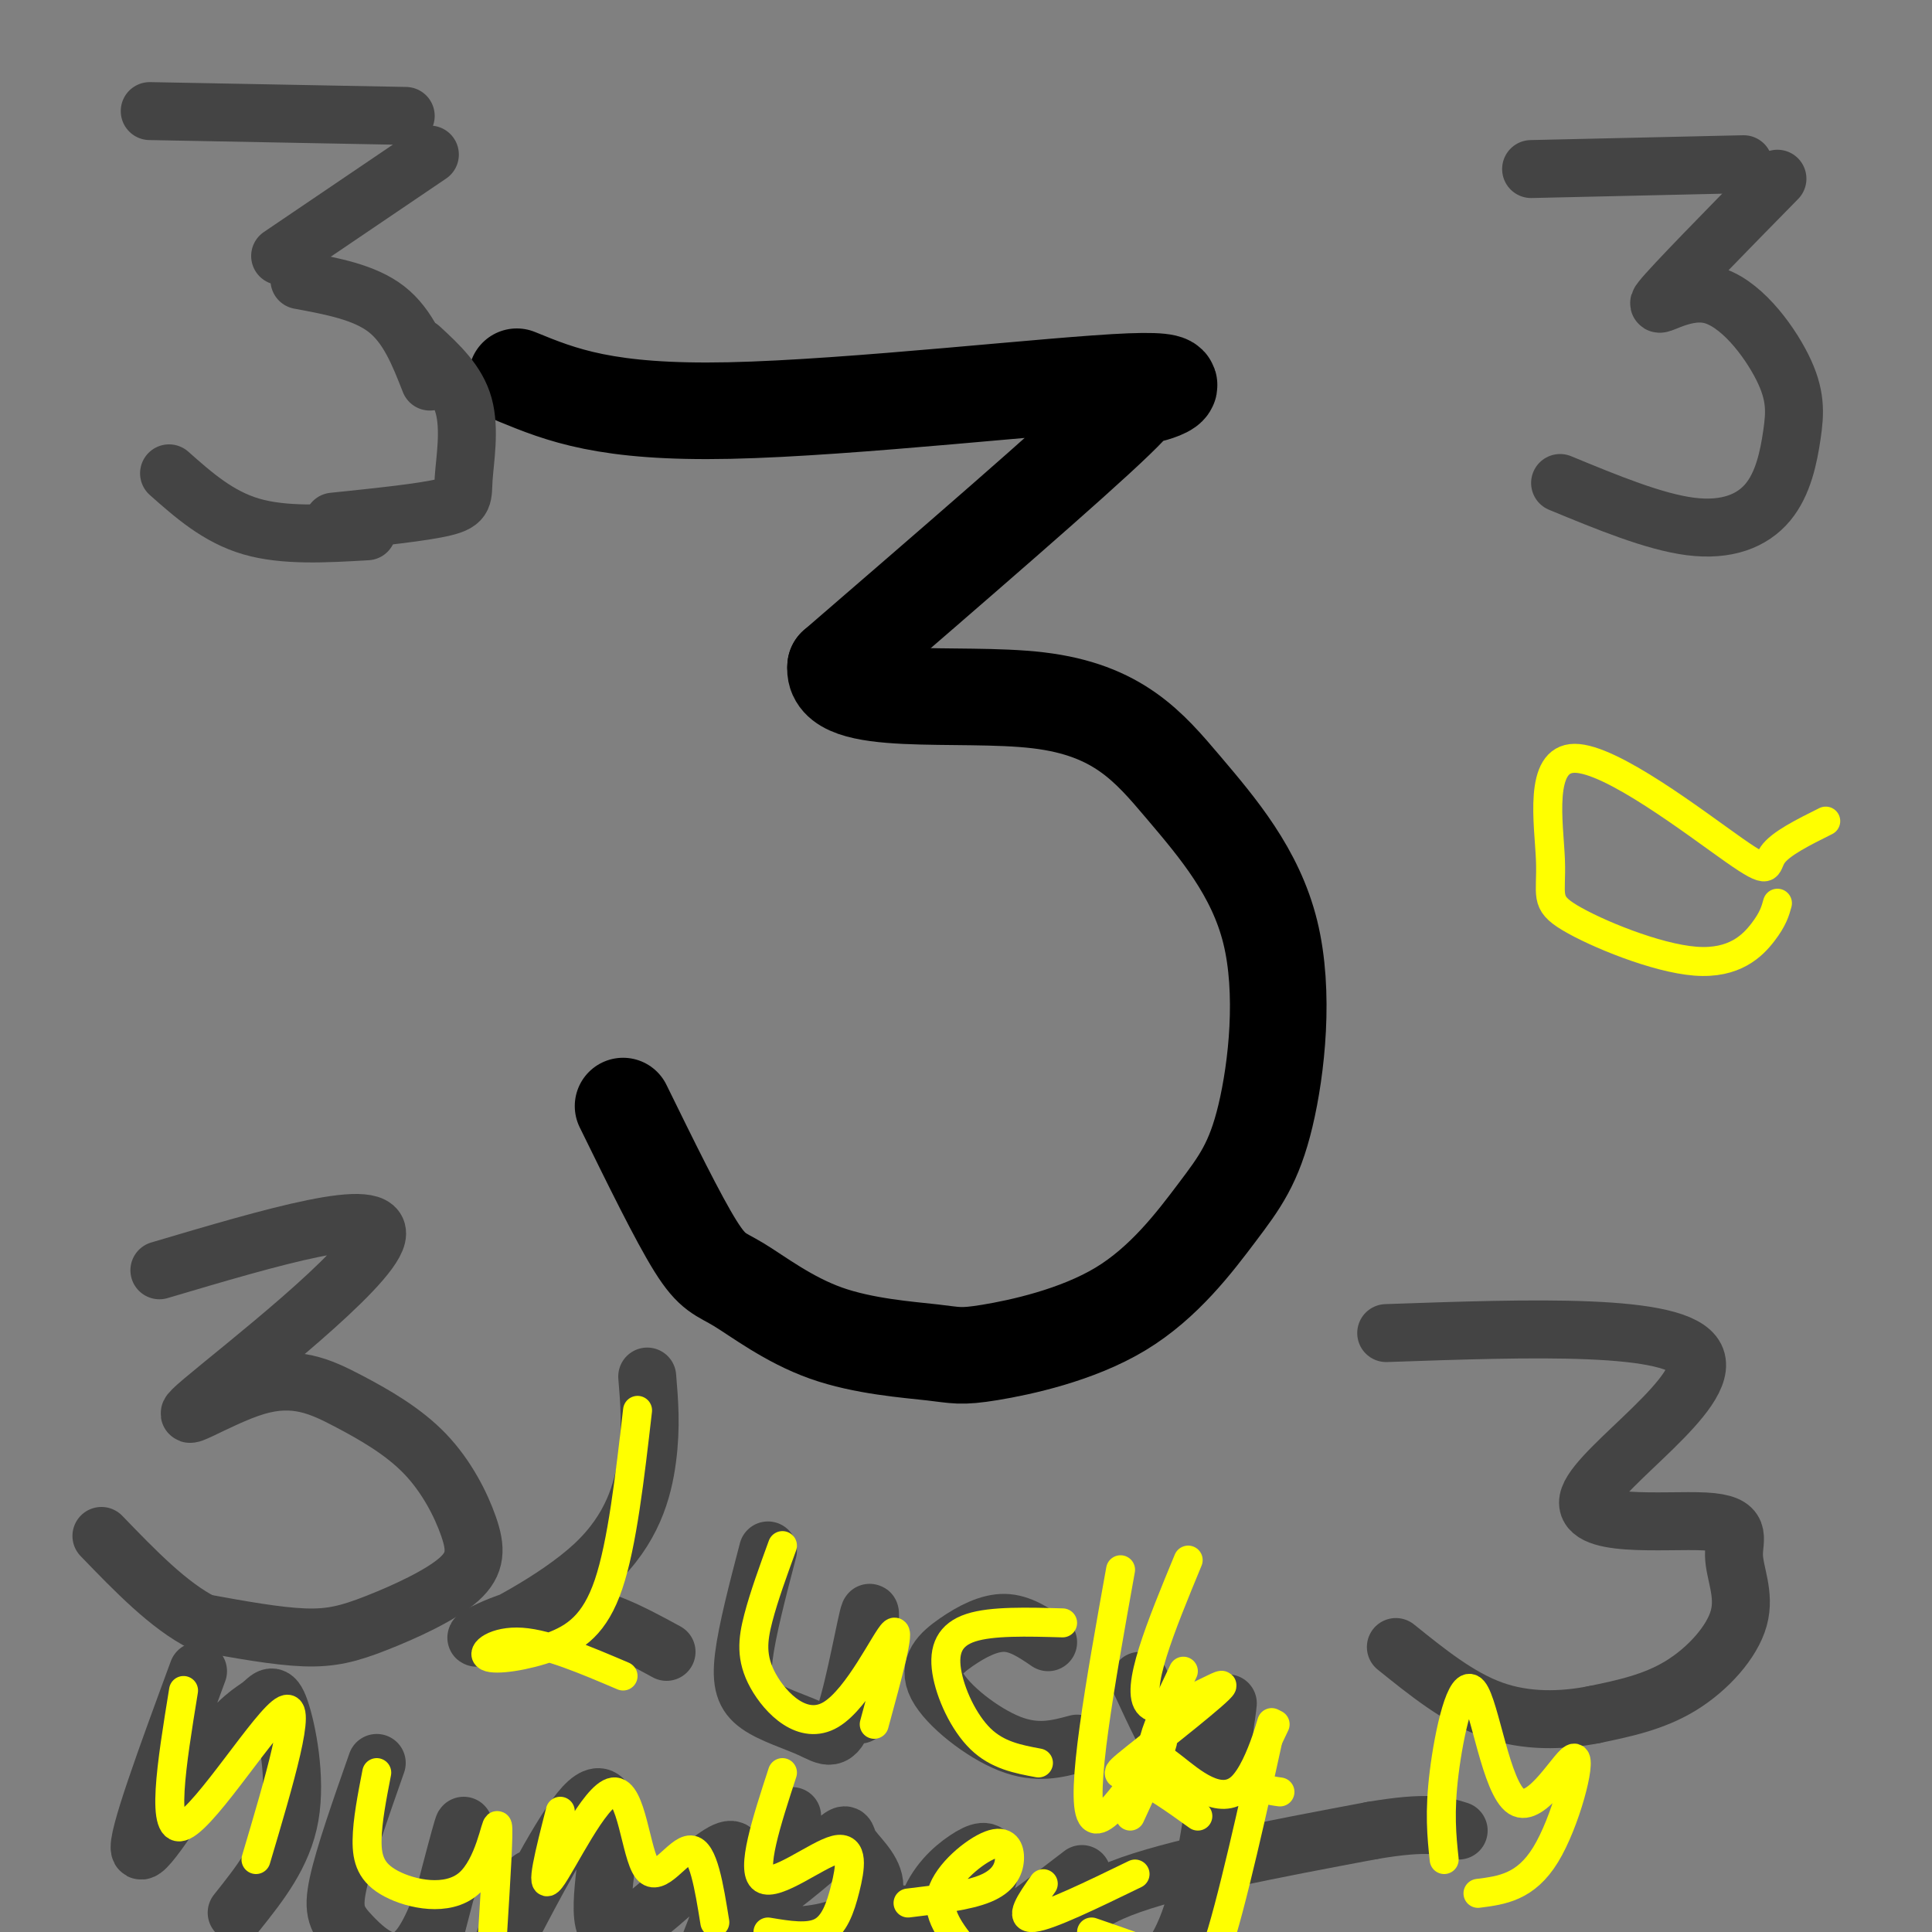 <svg viewBox='0 0 400 400' version='1.1' xmlns='http://www.w3.org/2000/svg' xmlns:xlink='http://www.w3.org/1999/xlink'><rect x="0" y="0" width="400" height="400" fill="#808080" stroke="none"/><g fill='none' stroke='#000000' stroke-width='20' stroke-linecap='round' stroke-linejoin='round'><path d='M107,78c9.206,3.770 18.411,7.541 44,7c25.589,-0.541 67.560,-5.392 83,-6c15.440,-0.608 4.349,3.029 2,3c-2.349,-0.029 4.043,-3.722 -5,5c-9.043,8.722 -33.522,29.861 -58,51'/><path d='M173,138c-0.991,8.723 25.532,5.030 42,7c16.468,1.970 22.882,9.602 30,18c7.118,8.398 14.942,17.561 18,30c3.058,12.439 1.350,28.154 -1,38c-2.350,9.846 -5.344,13.824 -10,20c-4.656,6.176 -10.975,14.551 -20,20c-9.025,5.449 -20.755,7.971 -27,9c-6.245,1.029 -7.005,0.566 -12,0c-4.995,-0.566 -14.225,-1.234 -22,-4c-7.775,-2.766 -14.093,-7.629 -18,-10c-3.907,-2.371 -5.402,-2.249 -9,-8c-3.598,-5.751 -9.299,-17.376 -15,-29'/></g>
<g fill='none' stroke='#444444' stroke-width='12' stroke-linecap='round' stroke-linejoin='round'><path d='M33,263c23.305,-6.908 46.611,-13.816 45,-7c-1.611,6.816 -28.138,27.355 -36,34c-7.862,6.645 2.940,-0.604 11,-3c8.060,-2.396 13.378,0.060 19,3c5.622,2.940 11.548,6.363 16,11c4.452,4.637 7.431,10.488 9,15c1.569,4.512 1.730,7.684 -2,11c-3.730,3.316 -11.350,6.778 -17,9c-5.650,2.222 -9.328,3.206 -15,3c-5.672,-0.206 -13.336,-1.603 -21,-3'/><path d='M42,336c-7.000,-3.500 -14.000,-10.750 -21,-18'/><path d='M287,276c30.228,-1.055 60.455,-2.110 64,5c3.545,7.110 -19.593,22.386 -22,29c-2.407,6.614 15.916,4.565 24,5c8.084,0.435 5.930,3.354 6,7c0.070,3.646 2.365,8.020 1,13c-1.365,4.980 -6.390,10.566 -12,14c-5.610,3.434 -11.805,4.717 -18,6'/><path d='M330,355c-6.578,1.289 -14.022,1.511 -21,-1c-6.978,-2.511 -13.489,-7.756 -20,-13'/><path d='M361,34c0.000,0.000 -44.000,1.000 -44,1'/><path d='M368,37c-10.842,11.047 -21.684,22.095 -24,25c-2.316,2.905 3.894,-2.332 10,-1c6.106,1.332 12.109,9.233 15,15c2.891,5.767 2.672,9.402 2,14c-0.672,4.598 -1.796,10.161 -5,14c-3.204,3.839 -8.487,5.954 -16,5c-7.513,-0.954 -17.257,-4.977 -27,-9'/><path d='M84,24c0.000,0.000 -53.000,-1.000 -53,-1'/><path d='M89,32c0.000,0.000 -31.000,21.000 -31,21'/><path d='M62,58c6.750,1.250 13.500,2.500 18,6c4.500,3.500 6.750,9.250 9,15'/><path d='M87,72c3.821,3.536 7.643,7.071 9,12c1.357,4.929 0.250,11.250 0,15c-0.250,3.750 0.357,4.929 -4,6c-4.357,1.071 -13.679,2.036 -23,3'/><path d='M76,110c-8.583,0.500 -17.167,1.000 -24,-1c-6.833,-2.000 -11.917,-6.500 -17,-11'/><path d='M134,285c0.437,5.201 0.874,10.402 0,17c-0.874,6.598 -3.059,14.593 -11,22c-7.941,7.407 -21.638,14.225 -24,15c-2.362,0.775 6.611,-4.493 15,-5c8.389,-0.507 16.195,3.746 24,8'/><path d='M159,321c-2.165,8.288 -4.329,16.576 -5,22c-0.671,5.424 0.152,7.984 3,10c2.848,2.016 7.722,3.489 11,5c3.278,1.511 4.959,3.061 7,-3c2.041,-6.061 4.440,-19.732 5,-21c0.560,-1.268 -0.720,9.866 -2,21'/><path d='M217,340c-2.890,-1.967 -5.780,-3.933 -9,-4c-3.220,-0.067 -6.770,1.766 -10,4c-3.230,2.234 -6.139,4.871 -4,9c2.139,4.129 9.325,9.751 15,12c5.675,2.249 9.837,1.124 14,0'/><path d='M236,348c3.102,6.722 6.205,13.443 9,17c2.795,3.557 5.284,3.949 7,-1c1.716,-4.949 2.660,-15.239 2,-10c-0.660,5.239 -2.925,26.007 -6,38c-3.075,11.993 -6.962,15.210 -10,18c-3.038,2.790 -5.228,5.154 -8,6c-2.772,0.846 -6.124,0.175 -8,-2c-1.876,-2.175 -2.274,-5.855 -2,-10c0.274,-4.145 1.221,-8.756 12,-13c10.779,-4.244 31.389,-8.122 52,-12'/><path d='M284,379c11.667,-2.000 14.833,-1.000 18,0'/><path d='M41,346c-6.491,17.630 -12.981,35.260 -12,37c0.981,1.740 9.434,-12.409 15,-20c5.566,-7.591 8.244,-8.622 10,-10c1.756,-1.378 2.588,-3.102 4,1c1.412,4.102 3.403,14.029 2,22c-1.403,7.971 -6.202,13.985 -11,20'/><path d='M78,365c-3.383,9.635 -6.766,19.270 -8,25c-1.234,5.730 -0.321,7.557 3,11c3.321,3.443 9.048,8.504 14,2c4.952,-6.504 9.129,-24.573 9,-25c-0.129,-0.427 -4.565,16.786 -9,34'/><path d='M110,389c-3.594,7.996 -7.188,15.992 -5,12c2.188,-3.992 10.158,-19.973 15,-26c4.842,-6.027 6.556,-2.100 6,6c-0.556,8.100 -3.380,20.373 2,19c5.380,-1.373 18.966,-16.392 23,-17c4.034,-0.608 -1.483,13.196 -7,27'/><path d='M164,376c-4.584,8.384 -9.168,16.768 -7,17c2.168,0.232 11.086,-7.689 15,-11c3.914,-3.311 2.822,-2.011 4,0c1.178,2.011 4.625,4.734 5,8c0.375,3.266 -2.321,7.076 -7,9c-4.679,1.924 -11.339,1.962 -18,2'/><path d='M183,396c6.529,0.660 13.057,1.320 17,-1c3.943,-2.320 5.300,-7.619 5,-10c-0.300,-2.381 -2.256,-1.844 -5,0c-2.744,1.844 -6.277,4.997 -8,10c-1.723,5.003 -1.635,11.858 4,11c5.635,-0.858 16.818,-9.429 28,-18'/></g>
<g fill='none' stroke='#ffff00' stroke-width='6' stroke-linecap='round' stroke-linejoin='round'><path d='M132,292c-1.593,13.839 -3.187,27.678 -6,36c-2.813,8.322 -6.847,11.128 -12,13c-5.153,1.872 -11.426,2.812 -13,2c-1.574,-0.812 1.550,-3.375 7,-3c5.450,0.375 13.225,3.687 21,7'/><path d='M162,320c-1.912,5.246 -3.825,10.491 -5,15c-1.175,4.509 -1.614,8.281 1,13c2.614,4.719 8.281,10.386 14,7c5.719,-3.386 11.491,-15.825 13,-17c1.509,-1.175 -1.246,8.912 -4,19'/><path d='M220,336c-7.327,-0.208 -14.655,-0.417 -19,1c-4.345,1.417 -5.708,4.458 -5,9c0.708,4.542 3.488,10.583 7,14c3.512,3.417 7.756,4.208 12,5'/><path d='M246,323c-5.604,13.568 -11.209,27.136 -8,30c3.209,2.864 15.231,-4.974 15,-4c-0.231,0.974 -12.716,10.762 -18,15c-5.284,4.238 -3.367,2.925 0,4c3.367,1.075 8.183,4.537 13,8'/><path d='M264,357c-2.083,4.333 -4.167,8.667 -4,11c0.167,2.333 2.583,2.667 5,3'/><path d='M245,346c-2.632,5.543 -5.263,11.086 -6,14c-0.737,2.914 0.421,3.198 4,6c3.579,2.802 9.581,8.121 14,4c4.419,-4.121 7.257,-17.682 6,-12c-1.257,5.682 -6.608,30.607 -10,42c-3.392,11.393 -4.826,9.255 -9,7c-4.174,-2.255 -11.087,-4.628 -18,-7'/><path d='M232,325c-4.222,23.533 -8.444,47.067 -6,51c2.444,3.933 11.556,-11.733 14,-15c2.444,-3.267 -1.778,5.867 -6,15'/><path d='M38,350c-2.467,15.178 -4.933,30.356 0,28c4.933,-2.356 17.267,-22.244 21,-24c3.733,-1.756 -1.133,14.622 -6,31'/><path d='M78,367c-0.976,5.029 -1.952,10.057 -2,14c-0.048,3.943 0.833,6.799 5,9c4.167,2.201 11.622,3.746 16,0c4.378,-3.746 5.679,-12.785 6,-12c0.321,0.785 -0.340,11.392 -1,22'/><path d='M116,375c-2.169,8.496 -4.338,16.992 -2,14c2.338,-2.992 9.183,-17.472 13,-18c3.817,-0.528 4.604,12.896 7,16c2.396,3.104 6.399,-4.113 9,-4c2.601,0.113 3.801,7.557 5,15'/><path d='M162,367c-3.306,10.148 -6.612,20.297 -4,22c2.612,1.703 11.144,-5.038 15,-6c3.856,-0.962 3.038,3.856 2,8c-1.038,4.144 -2.297,7.612 -5,9c-2.703,1.388 -6.852,0.694 -11,0'/><path d='M188,394c6.163,-0.740 12.325,-1.480 16,-3c3.675,-1.520 4.861,-3.820 5,-6c0.139,-2.180 -0.770,-4.241 -4,-3c-3.230,1.241 -8.780,5.783 -10,10c-1.220,4.217 1.890,8.108 5,12'/><path d='M216,390c-2.583,3.667 -5.167,7.333 -2,7c3.167,-0.333 12.083,-4.667 21,-9'/><path d='M306,392c4.934,-0.628 9.868,-1.256 14,-8c4.132,-6.744 7.464,-19.606 6,-20c-1.464,-0.394 -7.722,11.678 -12,9c-4.278,-2.678 -6.575,-20.106 -9,-23c-2.425,-2.894 -4.979,8.744 -6,17c-1.021,8.256 -0.511,13.128 0,18'/><path d='M378,170c-4.708,2.345 -9.417,4.689 -11,7c-1.583,2.311 -0.042,4.587 -8,-1c-7.958,-5.587 -25.415,-19.039 -33,-19c-7.585,0.039 -5.298,13.568 -5,21c0.298,7.432 -1.394,8.765 4,12c5.394,3.235 17.875,8.371 26,9c8.125,0.629 11.893,-3.249 14,-6c2.107,-2.751 2.554,-4.376 3,-6'/></g>
</svg>